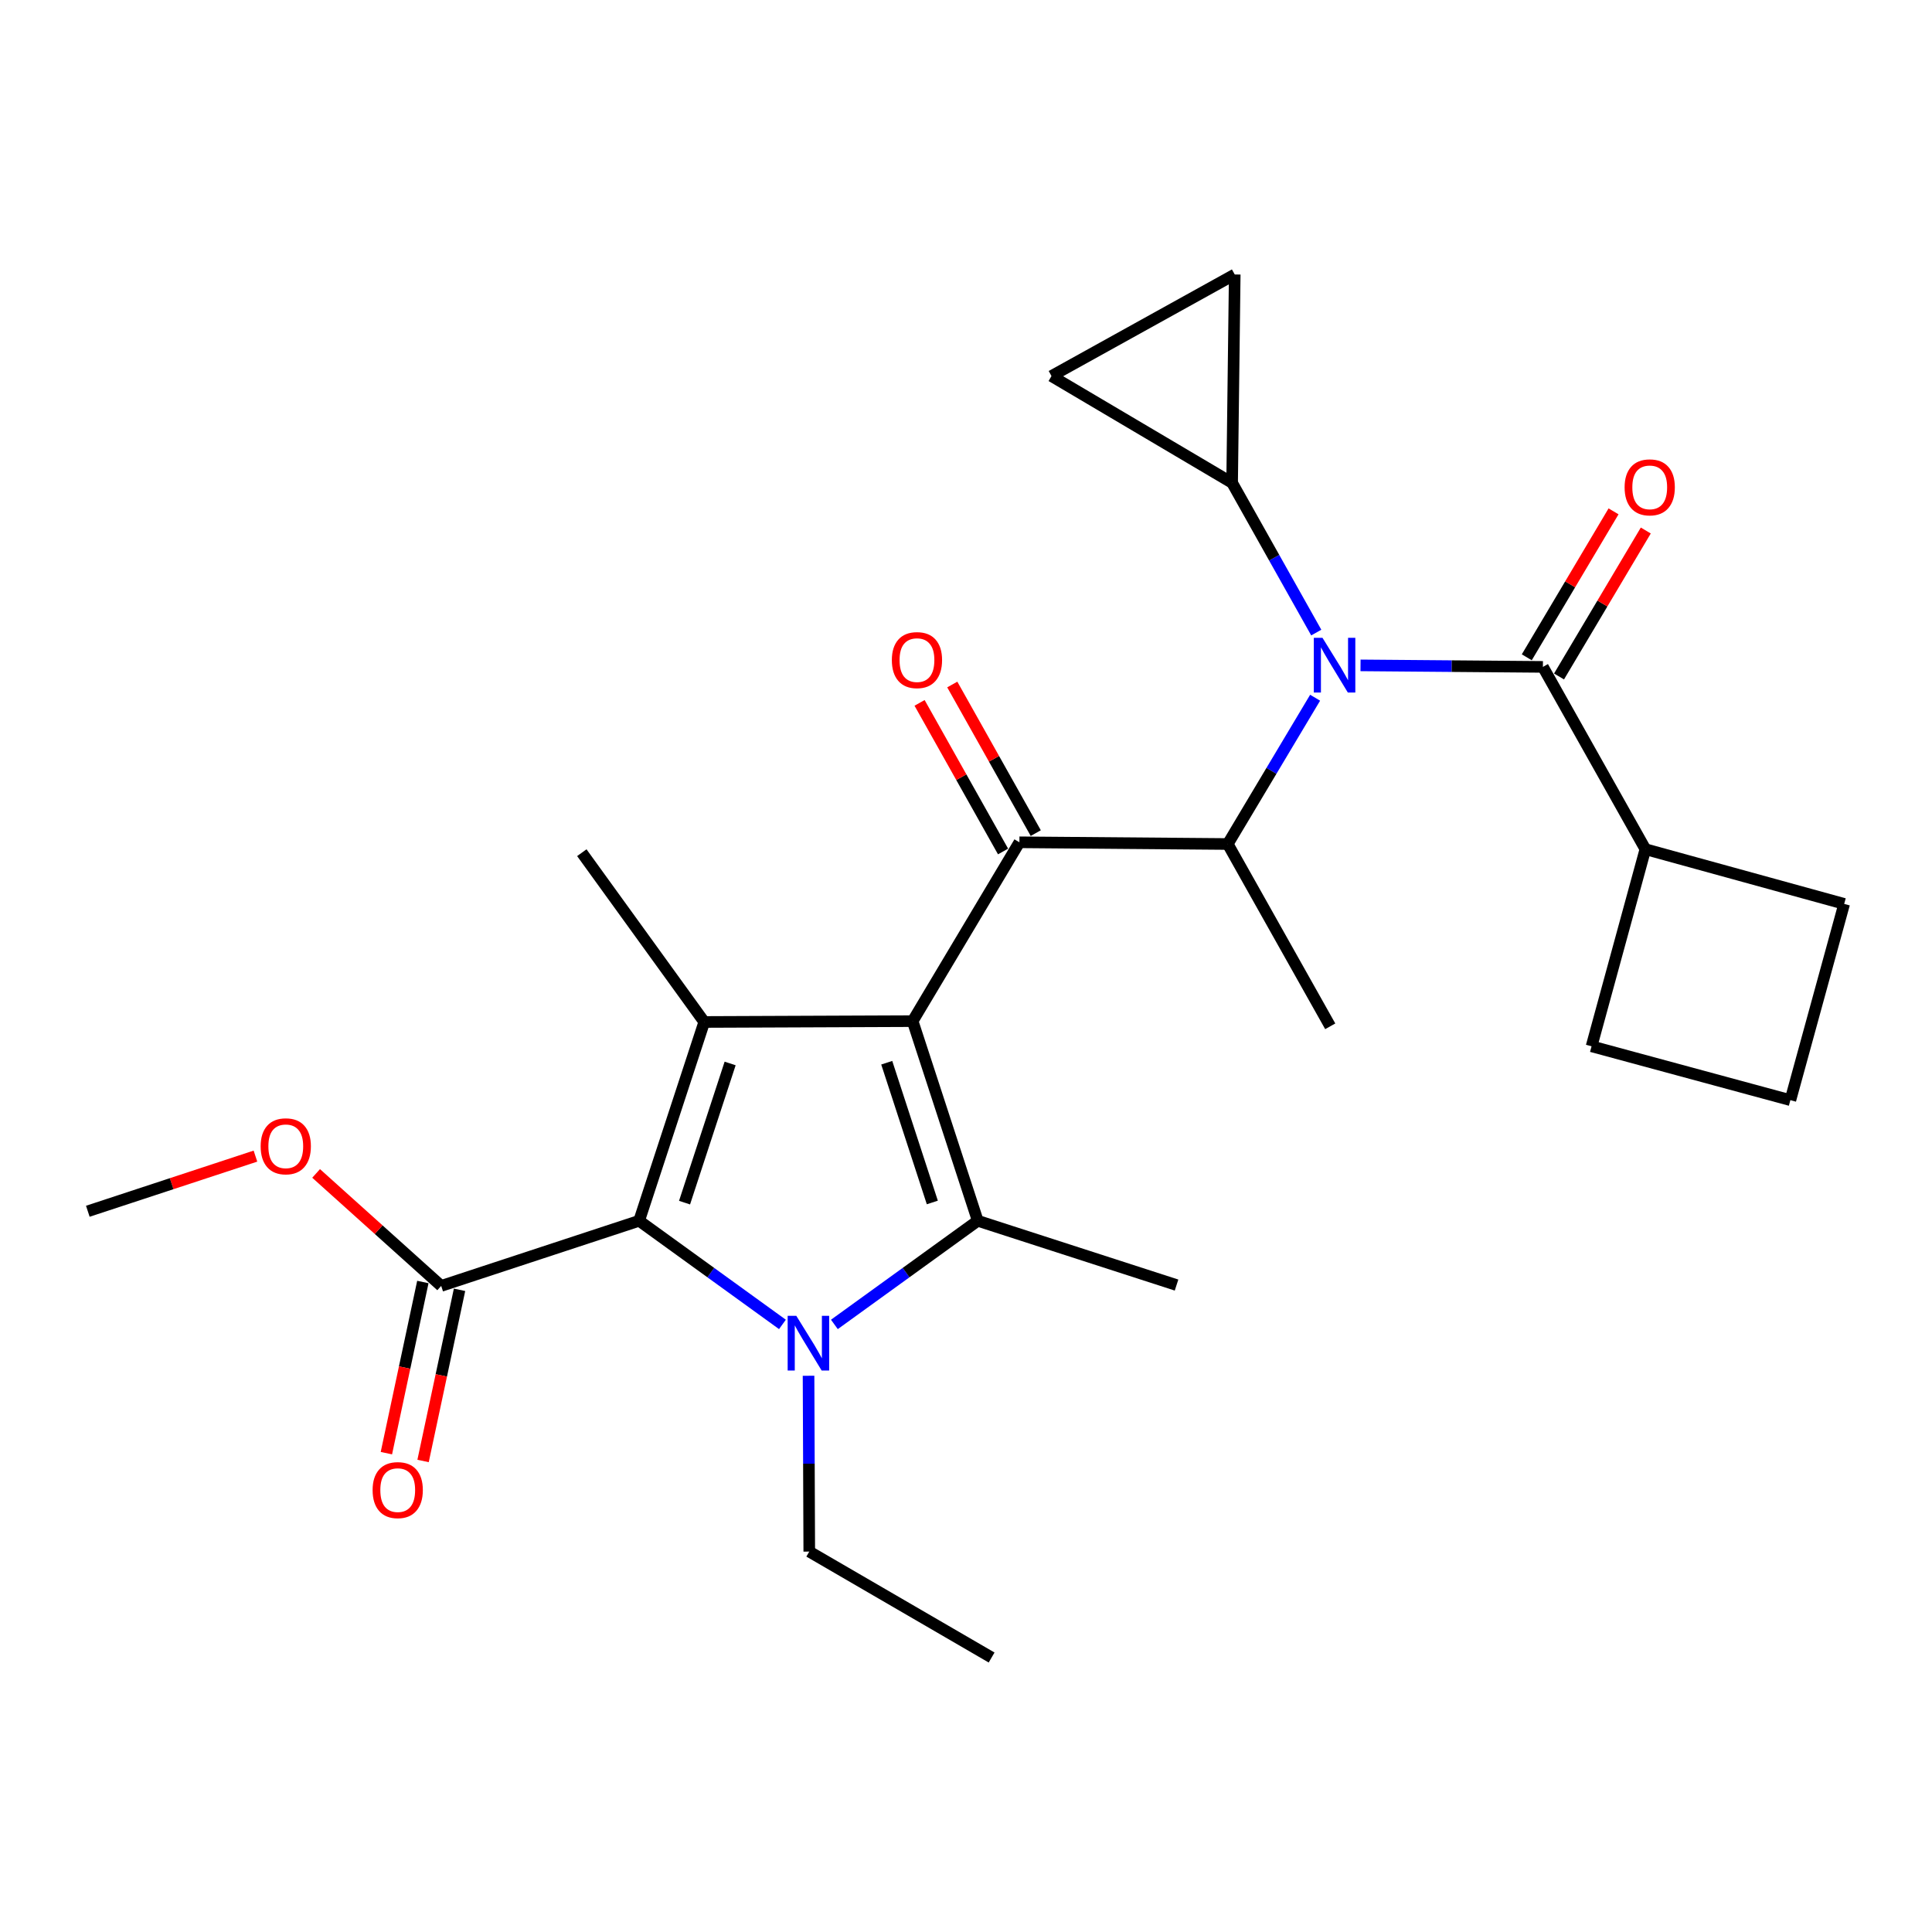 <?xml version='1.0' encoding='iso-8859-1'?>
<svg version='1.1' baseProfile='full'
              xmlns='http://www.w3.org/2000/svg'
                      xmlns:rdkit='http://www.rdkit.org/xml'
                      xmlns:xlink='http://www.w3.org/1999/xlink'
                  xml:space='preserve'
width='1000px' height='1000px' viewBox='0 0 1000 1000'>
<!-- END OF HEADER -->
<rect style='opacity:1.0;fill:#FFFFFF;stroke:none' width='1000' height='1000' x='0' y='0'> </rect>
<path class='bond-1' d='M 472.376,528.541 L 506.084,631.876' style='fill:none;fill-rule:evenodd;stroke:#000000;stroke-width:6px;stroke-linecap:butt;stroke-linejoin:miter;stroke-opacity:1' />
<path class='bond-1' d='M 458.973,550.063 L 482.569,622.397' style='fill:none;fill-rule:evenodd;stroke:#000000;stroke-width:6px;stroke-linecap:butt;stroke-linejoin:miter;stroke-opacity:1' />
<path class='bond-2' d='M 472.376,528.541 L 364.521,528.973' style='fill:none;fill-rule:evenodd;stroke:#000000;stroke-width:6px;stroke-linecap:butt;stroke-linejoin:miter;stroke-opacity:1' />
<path class='bond-4' d='M 472.376,528.541 L 527.646,435.971' style='fill:none;fill-rule:evenodd;stroke:#000000;stroke-width:6px;stroke-linecap:butt;stroke-linejoin:miter;stroke-opacity:1' />
<path class='bond-0' d='M 431.876,685.519 L 468.98,658.697' style='fill:none;fill-rule:evenodd;stroke:#0000FF;stroke-width:6px;stroke-linecap:butt;stroke-linejoin:miter;stroke-opacity:1' />
<path class='bond-0' d='M 468.98,658.697 L 506.084,631.876' style='fill:none;fill-rule:evenodd;stroke:#000000;stroke-width:6px;stroke-linecap:butt;stroke-linejoin:miter;stroke-opacity:1' />
<path class='bond-16' d='M 418.501,712.093 L 418.688,757.598' style='fill:none;fill-rule:evenodd;stroke:#0000FF;stroke-width:6px;stroke-linecap:butt;stroke-linejoin:miter;stroke-opacity:1' />
<path class='bond-16' d='M 418.688,757.598 L 418.874,803.102' style='fill:none;fill-rule:evenodd;stroke:#000000;stroke-width:6px;stroke-linecap:butt;stroke-linejoin:miter;stroke-opacity:1' />
<path class='bond-26' d='M 404.989,685.515 L 367.901,658.696' style='fill:none;fill-rule:evenodd;stroke:#0000FF;stroke-width:6px;stroke-linecap:butt;stroke-linejoin:miter;stroke-opacity:1' />
<path class='bond-26' d='M 367.901,658.696 L 330.813,631.876' style='fill:none;fill-rule:evenodd;stroke:#000000;stroke-width:6px;stroke-linecap:butt;stroke-linejoin:miter;stroke-opacity:1' />
<path class='bond-17' d='M 506.084,631.876 L 608.977,665.142' style='fill:none;fill-rule:evenodd;stroke:#000000;stroke-width:6px;stroke-linecap:butt;stroke-linejoin:miter;stroke-opacity:1' />
<path class='bond-3' d='M 364.521,528.973 L 330.813,631.876' style='fill:none;fill-rule:evenodd;stroke:#000000;stroke-width:6px;stroke-linecap:butt;stroke-linejoin:miter;stroke-opacity:1' />
<path class='bond-3' d='M 377.916,550.452 L 354.32,622.485' style='fill:none;fill-rule:evenodd;stroke:#000000;stroke-width:6px;stroke-linecap:butt;stroke-linejoin:miter;stroke-opacity:1' />
<path class='bond-18' d='M 364.521,528.973 L 301.15,441.353' style='fill:none;fill-rule:evenodd;stroke:#000000;stroke-width:6px;stroke-linecap:butt;stroke-linejoin:miter;stroke-opacity:1' />
<path class='bond-9' d='M 330.813,631.876 L 228.362,665.584' style='fill:none;fill-rule:evenodd;stroke:#000000;stroke-width:6px;stroke-linecap:butt;stroke-linejoin:miter;stroke-opacity:1' />
<path class='bond-6' d='M 527.646,435.971 L 635.479,436.856' style='fill:none;fill-rule:evenodd;stroke:#000000;stroke-width:6px;stroke-linecap:butt;stroke-linejoin:miter;stroke-opacity:1' />
<path class='bond-12' d='M 536.11,431.216 L 514.503,392.758' style='fill:none;fill-rule:evenodd;stroke:#000000;stroke-width:6px;stroke-linecap:butt;stroke-linejoin:miter;stroke-opacity:1' />
<path class='bond-12' d='M 514.503,392.758 L 492.896,354.3' style='fill:none;fill-rule:evenodd;stroke:#FF0000;stroke-width:6px;stroke-linecap:butt;stroke-linejoin:miter;stroke-opacity:1' />
<path class='bond-12' d='M 519.182,440.726 L 497.576,402.268' style='fill:none;fill-rule:evenodd;stroke:#000000;stroke-width:6px;stroke-linecap:butt;stroke-linejoin:miter;stroke-opacity:1' />
<path class='bond-12' d='M 497.576,402.268 L 475.969,363.81' style='fill:none;fill-rule:evenodd;stroke:#FF0000;stroke-width:6px;stroke-linecap:butt;stroke-linejoin:miter;stroke-opacity:1' />
<path class='bond-5' d='M 680.703,361.141 L 658.091,398.998' style='fill:none;fill-rule:evenodd;stroke:#0000FF;stroke-width:6px;stroke-linecap:butt;stroke-linejoin:miter;stroke-opacity:1' />
<path class='bond-5' d='M 658.091,398.998 L 635.479,436.856' style='fill:none;fill-rule:evenodd;stroke:#000000;stroke-width:6px;stroke-linecap:butt;stroke-linejoin:miter;stroke-opacity:1' />
<path class='bond-7' d='M 704.207,344.397 L 751.406,344.789' style='fill:none;fill-rule:evenodd;stroke:#0000FF;stroke-width:6px;stroke-linecap:butt;stroke-linejoin:miter;stroke-opacity:1' />
<path class='bond-7' d='M 751.406,344.789 L 798.604,345.181' style='fill:none;fill-rule:evenodd;stroke:#000000;stroke-width:6px;stroke-linecap:butt;stroke-linejoin:miter;stroke-opacity:1' />
<path class='bond-8' d='M 681.293,327.419 L 659.519,288.672' style='fill:none;fill-rule:evenodd;stroke:#0000FF;stroke-width:6px;stroke-linecap:butt;stroke-linejoin:miter;stroke-opacity:1' />
<path class='bond-8' d='M 659.519,288.672 L 637.744,249.924' style='fill:none;fill-rule:evenodd;stroke:#000000;stroke-width:6px;stroke-linecap:butt;stroke-linejoin:miter;stroke-opacity:1' />
<path class='bond-20' d='M 635.479,436.856 L 688.527,531.216' style='fill:none;fill-rule:evenodd;stroke:#000000;stroke-width:6px;stroke-linecap:butt;stroke-linejoin:miter;stroke-opacity:1' />
<path class='bond-13' d='M 806.949,350.141 L 829.404,312.368' style='fill:none;fill-rule:evenodd;stroke:#000000;stroke-width:6px;stroke-linecap:butt;stroke-linejoin:miter;stroke-opacity:1' />
<path class='bond-13' d='M 829.404,312.368 L 851.859,274.594' style='fill:none;fill-rule:evenodd;stroke:#FF0000;stroke-width:6px;stroke-linecap:butt;stroke-linejoin:miter;stroke-opacity:1' />
<path class='bond-13' d='M 790.259,340.22 L 812.714,302.446' style='fill:none;fill-rule:evenodd;stroke:#000000;stroke-width:6px;stroke-linecap:butt;stroke-linejoin:miter;stroke-opacity:1' />
<path class='bond-13' d='M 812.714,302.446 L 835.169,264.673' style='fill:none;fill-rule:evenodd;stroke:#FF0000;stroke-width:6px;stroke-linecap:butt;stroke-linejoin:miter;stroke-opacity:1' />
<path class='bond-14' d='M 798.604,345.181 L 851.653,439.541' style='fill:none;fill-rule:evenodd;stroke:#000000;stroke-width:6px;stroke-linecap:butt;stroke-linejoin:miter;stroke-opacity:1' />
<path class='bond-10' d='M 637.744,249.924 L 544.257,194.643' style='fill:none;fill-rule:evenodd;stroke:#000000;stroke-width:6px;stroke-linecap:butt;stroke-linejoin:miter;stroke-opacity:1' />
<path class='bond-11' d='M 637.744,249.924 L 639.093,142.07' style='fill:none;fill-rule:evenodd;stroke:#000000;stroke-width:6px;stroke-linecap:butt;stroke-linejoin:miter;stroke-opacity:1' />
<path class='bond-15' d='M 218.867,663.562 L 209.43,707.857' style='fill:none;fill-rule:evenodd;stroke:#000000;stroke-width:6px;stroke-linecap:butt;stroke-linejoin:miter;stroke-opacity:1' />
<path class='bond-15' d='M 209.43,707.857 L 199.993,752.153' style='fill:none;fill-rule:evenodd;stroke:#FF0000;stroke-width:6px;stroke-linecap:butt;stroke-linejoin:miter;stroke-opacity:1' />
<path class='bond-15' d='M 237.857,667.607 L 228.42,711.903' style='fill:none;fill-rule:evenodd;stroke:#000000;stroke-width:6px;stroke-linecap:butt;stroke-linejoin:miter;stroke-opacity:1' />
<path class='bond-15' d='M 228.42,711.903 L 218.982,756.199' style='fill:none;fill-rule:evenodd;stroke:#FF0000;stroke-width:6px;stroke-linecap:butt;stroke-linejoin:miter;stroke-opacity:1' />
<path class='bond-19' d='M 228.362,665.584 L 195.991,636.473' style='fill:none;fill-rule:evenodd;stroke:#000000;stroke-width:6px;stroke-linecap:butt;stroke-linejoin:miter;stroke-opacity:1' />
<path class='bond-19' d='M 195.991,636.473 L 163.621,607.362' style='fill:none;fill-rule:evenodd;stroke:#FF0000;stroke-width:6px;stroke-linecap:butt;stroke-linejoin:miter;stroke-opacity:1' />
<path class='bond-27' d='M 544.257,194.643 L 639.093,142.07' style='fill:none;fill-rule:evenodd;stroke:#000000;stroke-width:6px;stroke-linecap:butt;stroke-linejoin:miter;stroke-opacity:1' />
<path class='bond-22' d='M 851.653,439.541 L 954.545,467.856' style='fill:none;fill-rule:evenodd;stroke:#000000;stroke-width:6px;stroke-linecap:butt;stroke-linejoin:miter;stroke-opacity:1' />
<path class='bond-23' d='M 851.653,439.541 L 823.791,541.561' style='fill:none;fill-rule:evenodd;stroke:#000000;stroke-width:6px;stroke-linecap:butt;stroke-linejoin:miter;stroke-opacity:1' />
<path class='bond-25' d='M 418.874,803.102 L 513.257,857.93' style='fill:none;fill-rule:evenodd;stroke:#000000;stroke-width:6px;stroke-linecap:butt;stroke-linejoin:miter;stroke-opacity:1' />
<path class='bond-24' d='M 132.219,598.403 L 88.837,612.675' style='fill:none;fill-rule:evenodd;stroke:#FF0000;stroke-width:6px;stroke-linecap:butt;stroke-linejoin:miter;stroke-opacity:1' />
<path class='bond-24' d='M 88.837,612.675 L 45.455,626.947' style='fill:none;fill-rule:evenodd;stroke:#000000;stroke-width:6px;stroke-linecap:butt;stroke-linejoin:miter;stroke-opacity:1' />
<path class='bond-21' d='M 926.695,569.433 L 954.545,467.856' style='fill:none;fill-rule:evenodd;stroke:#000000;stroke-width:6px;stroke-linecap:butt;stroke-linejoin:miter;stroke-opacity:1' />
<path class='bond-28' d='M 926.695,569.433 L 823.791,541.561' style='fill:none;fill-rule:evenodd;stroke:#000000;stroke-width:6px;stroke-linecap:butt;stroke-linejoin:miter;stroke-opacity:1' />
<path  class='atom-1' d='M 412.172 681.077
L 421.452 696.077
Q 422.372 697.557, 423.852 700.237
Q 425.332 702.917, 425.412 703.077
L 425.412 681.077
L 429.172 681.077
L 429.172 709.397
L 425.292 709.397
L 415.332 692.997
Q 414.172 691.077, 412.932 688.877
Q 411.732 686.677, 411.372 685.997
L 411.372 709.397
L 407.692 709.397
L 407.692 681.077
L 412.172 681.077
' fill='#0000FF'/>
<path  class='atom-6' d='M 684.511 330.125
L 693.791 345.125
Q 694.711 346.605, 696.191 349.285
Q 697.671 351.965, 697.751 352.125
L 697.751 330.125
L 701.511 330.125
L 701.511 358.445
L 697.631 358.445
L 687.671 342.045
Q 686.511 340.125, 685.271 337.925
Q 684.071 335.725, 683.711 335.045
L 683.711 358.445
L 680.031 358.445
L 680.031 330.125
L 684.511 330.125
' fill='#0000FF'/>
<path  class='atom-13' d='M 461.619 341.669
Q 461.619 334.869, 464.979 331.069
Q 468.339 327.269, 474.619 327.269
Q 480.899 327.269, 484.259 331.069
Q 487.619 334.869, 487.619 341.669
Q 487.619 348.549, 484.219 352.469
Q 480.819 356.349, 474.619 356.349
Q 468.379 356.349, 464.979 352.469
Q 461.619 348.589, 461.619 341.669
M 474.619 353.149
Q 478.939 353.149, 481.259 350.269
Q 483.619 347.349, 483.619 341.669
Q 483.619 336.109, 481.259 333.309
Q 478.939 330.469, 474.619 330.469
Q 470.299 330.469, 467.939 333.269
Q 465.619 336.069, 465.619 341.669
Q 465.619 347.389, 467.939 350.269
Q 470.299 353.149, 474.619 353.149
' fill='#FF0000'/>
<path  class='atom-14' d='M 840.896 252.248
Q 840.896 245.448, 844.256 241.648
Q 847.616 237.848, 853.896 237.848
Q 860.176 237.848, 863.536 241.648
Q 866.896 245.448, 866.896 252.248
Q 866.896 259.128, 863.496 263.048
Q 860.096 266.928, 853.896 266.928
Q 847.656 266.928, 844.256 263.048
Q 840.896 259.168, 840.896 252.248
M 853.896 263.728
Q 858.216 263.728, 860.536 260.848
Q 862.896 257.928, 862.896 252.248
Q 862.896 246.688, 860.536 243.888
Q 858.216 241.048, 853.896 241.048
Q 849.576 241.048, 847.216 243.848
Q 844.896 246.648, 844.896 252.248
Q 844.896 257.968, 847.216 260.848
Q 849.576 263.728, 853.896 263.728
' fill='#FF0000'/>
<path  class='atom-16' d='M 192.861 771.276
Q 192.861 764.476, 196.221 760.676
Q 199.581 756.876, 205.861 756.876
Q 212.141 756.876, 215.501 760.676
Q 218.861 764.476, 218.861 771.276
Q 218.861 778.156, 215.461 782.076
Q 212.061 785.956, 205.861 785.956
Q 199.621 785.956, 196.221 782.076
Q 192.861 778.196, 192.861 771.276
M 205.861 782.756
Q 210.181 782.756, 212.501 779.876
Q 214.861 776.956, 214.861 771.276
Q 214.861 765.716, 212.501 762.916
Q 210.181 760.076, 205.861 760.076
Q 201.541 760.076, 199.181 762.876
Q 196.861 765.676, 196.861 771.276
Q 196.861 776.996, 199.181 779.876
Q 201.541 782.756, 205.861 782.756
' fill='#FF0000'/>
<path  class='atom-20' d='M 134.916 593.319
Q 134.916 586.519, 138.276 582.719
Q 141.636 578.919, 147.916 578.919
Q 154.196 578.919, 157.556 582.719
Q 160.916 586.519, 160.916 593.319
Q 160.916 600.199, 157.516 604.119
Q 154.116 607.999, 147.916 607.999
Q 141.676 607.999, 138.276 604.119
Q 134.916 600.239, 134.916 593.319
M 147.916 604.799
Q 152.236 604.799, 154.556 601.919
Q 156.916 598.999, 156.916 593.319
Q 156.916 587.759, 154.556 584.959
Q 152.236 582.119, 147.916 582.119
Q 143.596 582.119, 141.236 584.919
Q 138.916 587.719, 138.916 593.319
Q 138.916 599.039, 141.236 601.919
Q 143.596 604.799, 147.916 604.799
' fill='#FF0000'/>
</svg>
